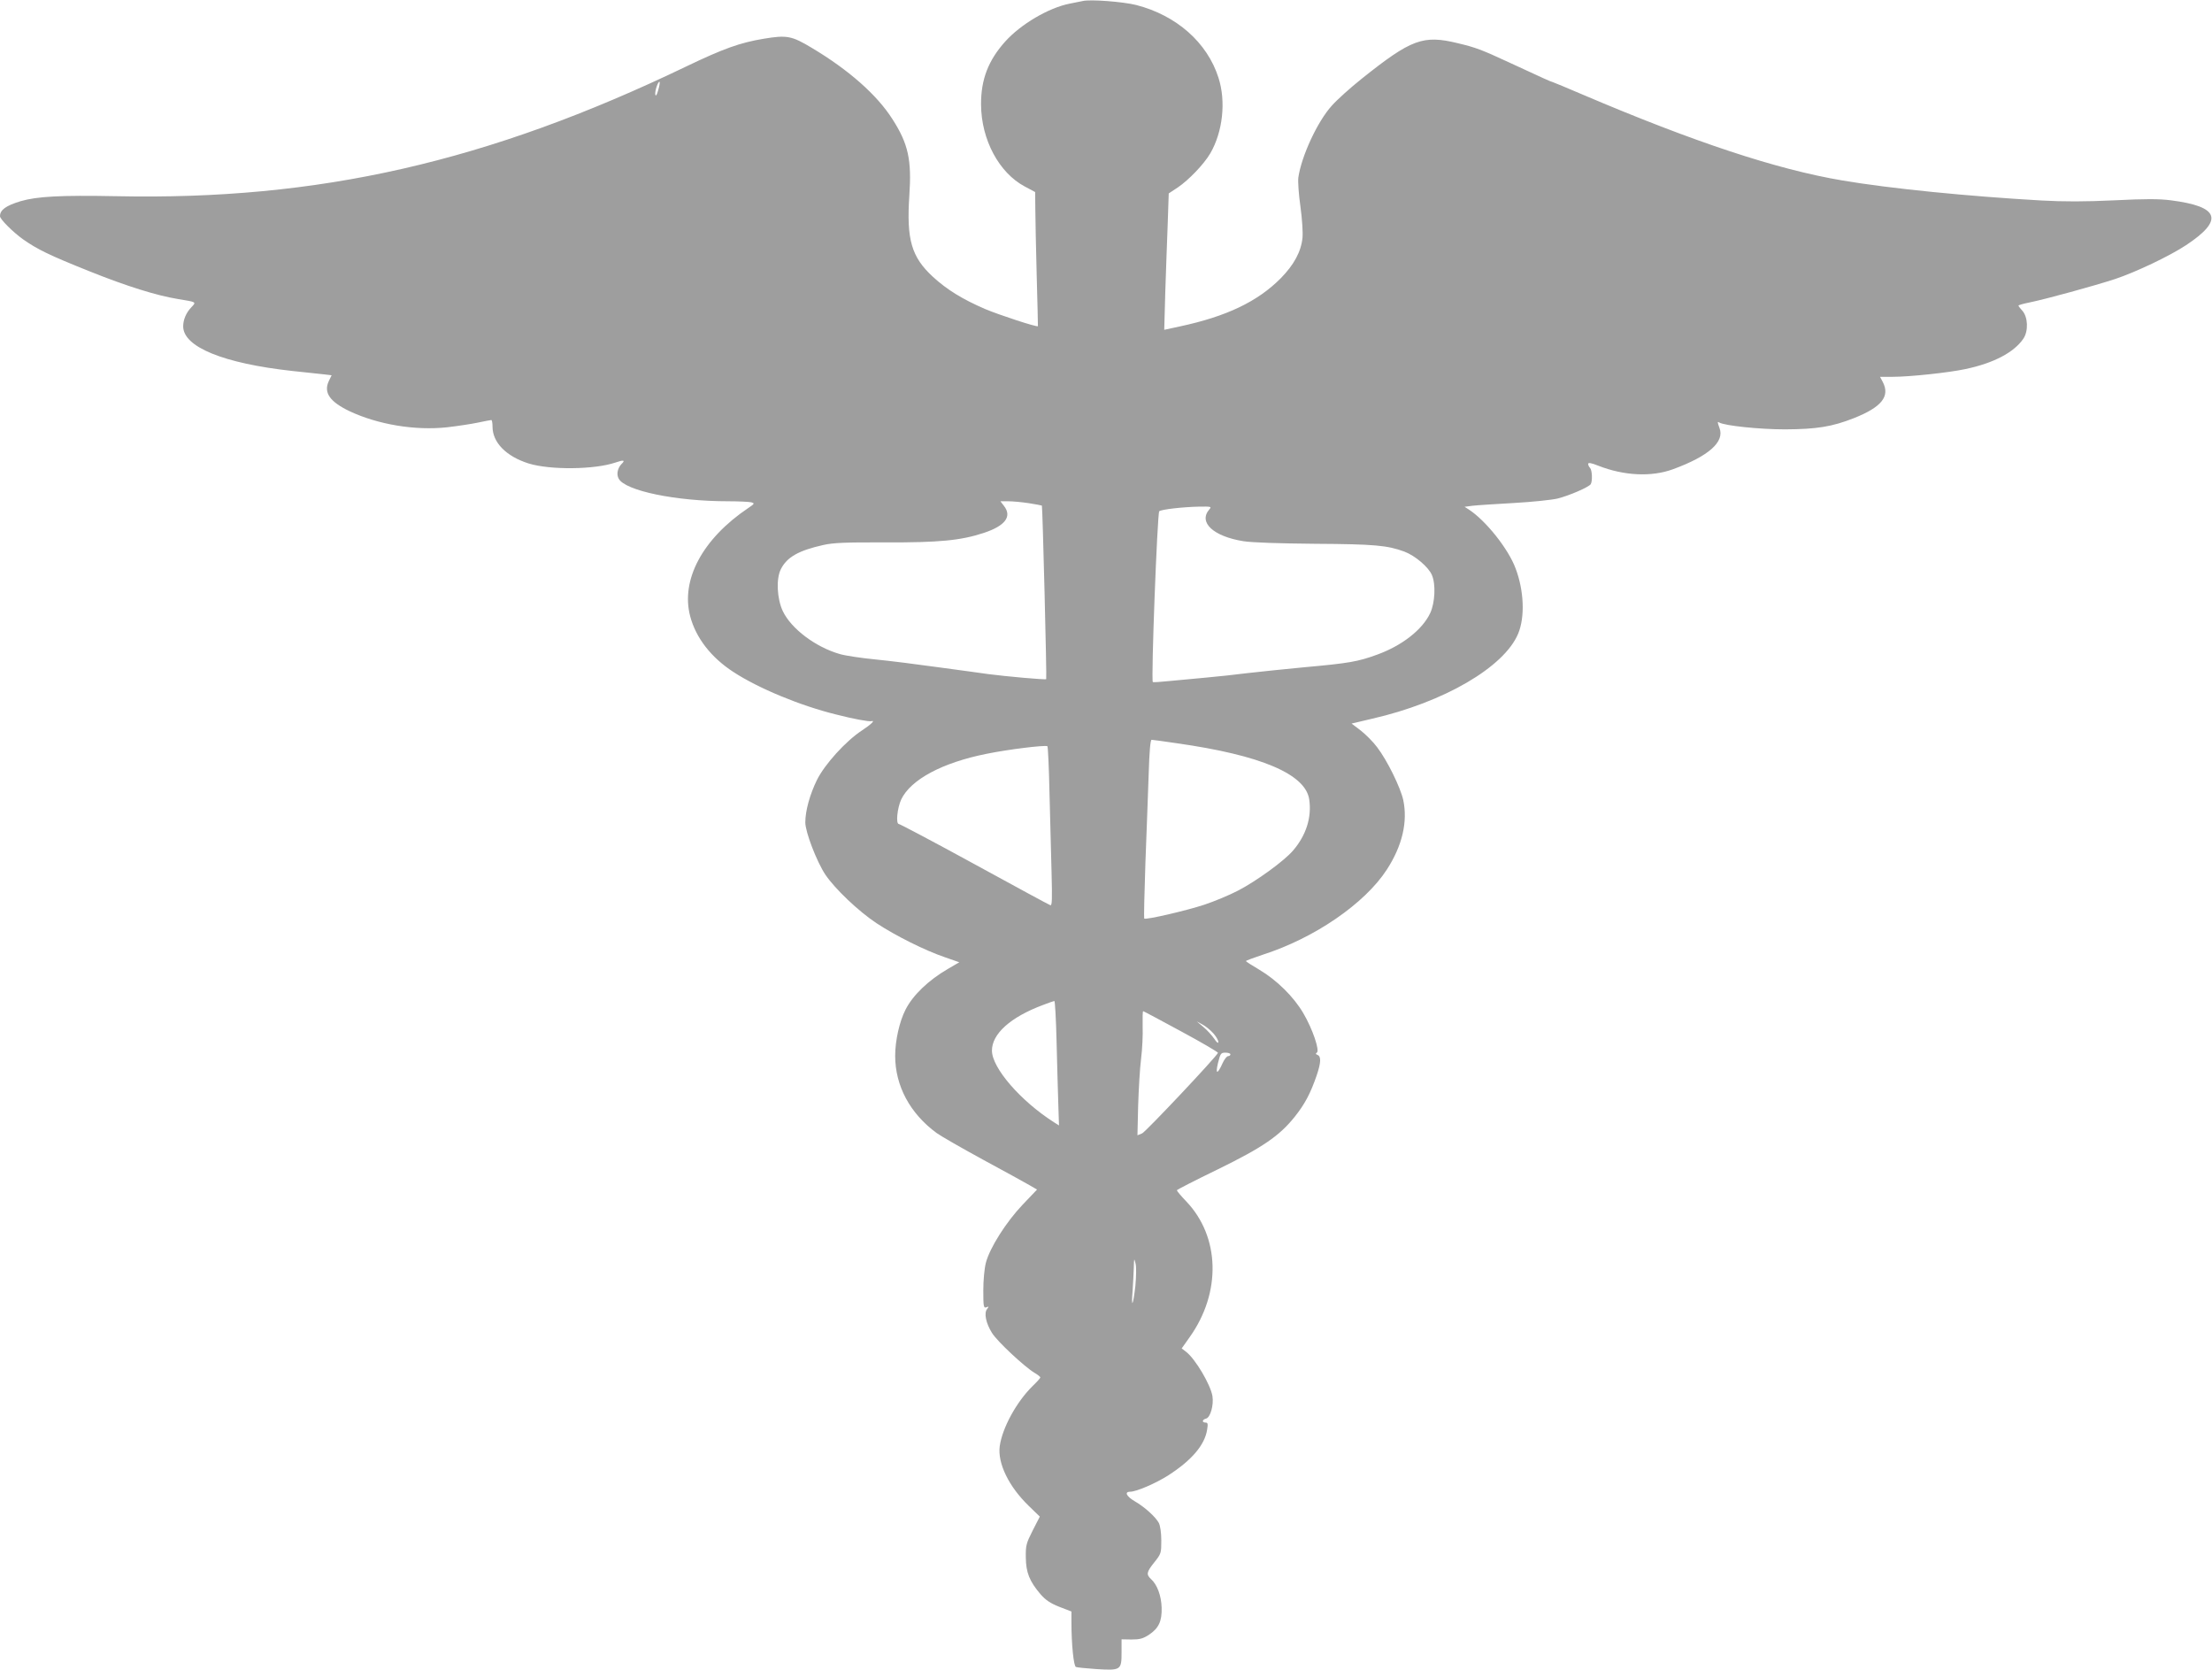 <?xml version="1.0" standalone="no"?>
<!DOCTYPE svg PUBLIC "-//W3C//DTD SVG 20010904//EN"
 "http://www.w3.org/TR/2001/REC-SVG-20010904/DTD/svg10.dtd">
<svg version="1.0" xmlns="http://www.w3.org/2000/svg"
 width="1280pt" height="966pt" viewBox="0 0 1280 966"
 preserveAspectRatio="xMidYMid meet">
<g transform="translate(0,966) scale(0.1,-0.1)"
fill="#9e9e9e" stroke="none">
<path d="M6265 9654 c-11 -2 -45 -9 -75 -15 -122 -24 -283 -119 -373 -219 -98
-109 -141 -220 -140 -365 1 -203 104 -395 253 -474 l60 -32 1 -97 c0 -53 4
-227 8 -387 5 -159 7 -291 7 -292 -5 -7 -224 65 -305 99 -132 57 -221 112
-302 186 -125 115 -154 216 -137 471 14 206 -6 299 -98 442 -89 140 -253 285
-468 413 -115 69 -143 74 -276 52 -138 -23 -231 -56 -450 -161 -1148 -552
-2126 -775 -3300 -750 -320 6 -455 -1 -551 -29 -85 -26 -119 -50 -119 -87 0
-17 74 -91 134 -134 83 -58 150 -91 385 -185 212 -85 387 -140 511 -160 109
-18 107 -16 77 -48 -30 -31 -47 -72 -47 -110 0 -119 232 -214 630 -258 80 -8
164 -18 187 -20 l42 -5 -16 -33 c-32 -67 5 -120 120 -175 164 -77 378 -113
564 -93 60 7 140 19 178 27 39 8 73 15 78 15 4 0 7 -17 7 -38 0 -92 79 -172
208 -213 125 -39 383 -36 503 5 49 17 59 14 35 -9 -22 -23 -30 -59 -16 -84 37
-70 330 -131 634 -131 61 0 121 -3 133 -6 21 -6 20 -8 -17 -33 -265 -178 -392
-416 -336 -627 33 -124 120 -237 249 -321 145 -95 389 -196 597 -247 97 -25
189 -42 203 -38 23 6 -1 -18 -54 -53 -95 -62 -217 -197 -262 -288 -41 -84 -67
-178 -67 -245 0 -55 66 -227 116 -302 56 -83 192 -212 296 -281 111 -73 281
-158 396 -197 l83 -29 -65 -38 c-114 -66 -204 -153 -246 -236 -35 -68 -60
-179 -60 -267 0 -174 86 -334 240 -447 25 -18 147 -88 270 -155 124 -67 244
-133 268 -147 l43 -25 -83 -87 c-96 -101 -190 -249 -213 -336 -9 -35 -15 -102
-15 -162 0 -93 2 -102 18 -96 15 6 15 5 4 -10 -19 -23 -7 -82 28 -138 30 -49
188 -196 246 -231 19 -11 34 -23 34 -27 0 -4 -21 -27 -46 -51 -92 -91 -174
-240 -189 -347 -13 -98 52 -233 169 -346 l63 -61 -41 -80 c-38 -75 -41 -87
-40 -157 1 -86 21 -137 85 -212 30 -34 56 -52 109 -73 l70 -27 0 -61 c0 -132
13 -255 26 -260 8 -3 60 -8 117 -12 142 -9 147 -6 147 94 l0 78 58 -1 c47 0
66 5 100 27 57 38 76 78 74 157 -2 69 -26 134 -61 165 -29 27 -27 41 19 98 39
49 40 53 40 125 0 45 -6 85 -14 102 -19 35 -80 91 -140 126 -48 28 -61 55 -26
55 36 0 149 49 221 95 135 87 210 175 224 263 6 35 4 42 -9 42 -22 0 -20 17 3
23 25 6 45 78 37 130 -11 66 -98 214 -152 256 l-26 20 46 65 c184 258 176 581
-20 786 -30 31 -54 60 -54 64 0 3 105 57 233 119 264 129 360 195 449 306 59
74 91 135 127 239 25 74 27 110 5 119 -11 4 -12 8 -4 13 18 11 -24 136 -78
228 -56 96 -154 192 -255 252 -43 25 -77 47 -77 50 0 3 45 19 98 37 299 96
590 296 717 492 89 137 122 276 95 403 -16 72 -92 228 -151 305 -22 30 -65 73
-94 96 l-54 41 119 28 c415 95 764 298 845 492 40 96 34 249 -15 378 -42 113
-172 276 -270 340 l-25 16 45 6 c25 3 133 10 240 16 107 6 221 18 254 26 70
18 180 66 191 83 11 19 8 82 -4 94 -6 6 -11 17 -11 23 0 9 18 6 58 -10 150
-59 309 -66 432 -21 208 76 301 159 270 239 -12 33 -13 39 -2 32 31 -19 234
-40 382 -40 183 1 271 15 398 65 161 64 210 126 167 209 l-16 30 73 0 c98 0
325 24 422 45 162 34 280 96 334 175 31 45 27 127 -6 163 -12 13 -22 26 -22
29 0 3 28 11 63 18 94 19 378 97 497 136 120 40 315 133 409 195 221 146 195
224 -86 260 -69 9 -150 9 -330 0 -167 -8 -292 -8 -418 -1 -423 24 -878 69
-1154 116 -380 64 -858 222 -1501 496 -90 39 -169 71 -175 73 -11 2 -56 23
-255 115 -157 73 -193 86 -294 110 -201 49 -269 24 -557 -206 -64 -51 -141
-120 -172 -155 -83 -91 -176 -292 -194 -416 -3 -23 2 -98 12 -167 10 -73 15
-150 12 -182 -8 -80 -50 -157 -126 -234 -134 -135 -314 -221 -586 -279 l-88
-19 6 217 c4 119 10 296 14 394 l6 178 53 35 c62 42 150 133 187 196 73 125
92 301 48 438 -65 204 -243 361 -476 421 -76 19 -266 34 -310 23z m-2456 -515
c-8 -29 -14 -38 -17 -26 -4 19 17 81 25 73 2 -2 -1 -24 -8 -47z m2144 -2390
c40 -6 74 -13 76 -14 4 -5 29 -999 25 -1004 -4 -5 -234 16 -334 29 -36 5 -164
23 -285 39 -121 17 -287 38 -370 46 -82 8 -175 22 -205 31 -140 40 -281 146
-330 248 -34 72 -40 188 -11 244 35 69 102 107 245 139 57 13 128 16 356 15
316 -1 439 11 573 55 124 41 165 95 116 157 l-20 26 46 0 c25 0 79 -5 118 -11z
m1045 -36 c-65 -75 23 -156 197 -184 50 -8 206 -13 415 -15 344 -2 418 -9 516
-45 62 -23 141 -90 160 -136 23 -53 18 -160 -10 -220 -45 -96 -164 -189 -309
-241 -110 -40 -162 -49 -417 -72 -118 -11 -267 -27 -330 -34 -63 -8 -171 -20
-240 -26 -69 -6 -165 -15 -214 -20 -49 -5 -92 -8 -95 -6 -11 7 26 977 37 988
11 11 137 25 231 27 70 1 73 0 59 -16z m-188 -1353 c487 -69 744 -178 766
-325 15 -103 -17 -206 -93 -295 -52 -61 -212 -177 -320 -233 -50 -26 -137 -62
-194 -81 -103 -34 -339 -89 -348 -80 -2 2 1 147 7 321 7 175 15 407 19 516 4
132 10 197 17 197 6 0 72 -9 146 -20z m-737 -287 c4 -147 9 -355 12 -462 4
-154 3 -192 -7 -188 -7 2 -204 109 -438 237 -234 128 -431 232 -439 233 -18 1
-9 92 14 142 55 115 238 213 494 264 128 26 333 51 352 44 3 -1 9 -123 12
-270z m41 -1440 c3 -131 8 -293 10 -361 l4 -123 -27 17 c-195 124 -361 316
-361 416 0 97 107 193 293 263 34 13 65 24 68 24 4 1 10 -106 13 -236z m721
60 c119 -64 214 -120 213 -124 -9 -23 -417 -456 -439 -466 l-27 -11 4 171 c3
95 10 217 17 272 7 55 11 139 9 188 -1 48 0 87 3 87 3 0 102 -53 220 -117z
m186 -11 c16 -18 29 -40 29 -50 0 -10 -9 -4 -24 19 -14 20 -42 51 -63 68 l-38
32 33 -18 c19 -10 47 -33 63 -51z m99 -122 c0 -5 -6 -10 -13 -10 -8 0 -22 -18
-32 -40 -30 -67 -43 -67 -27 0 14 56 17 60 43 60 16 0 29 -4 29 -10z m-550
-1339 c-13 -116 -25 -137 -16 -27 3 43 6 104 7 135 1 53 2 54 10 21 5 -21 4
-73 -1 -129z"/>
</g>
</svg>
